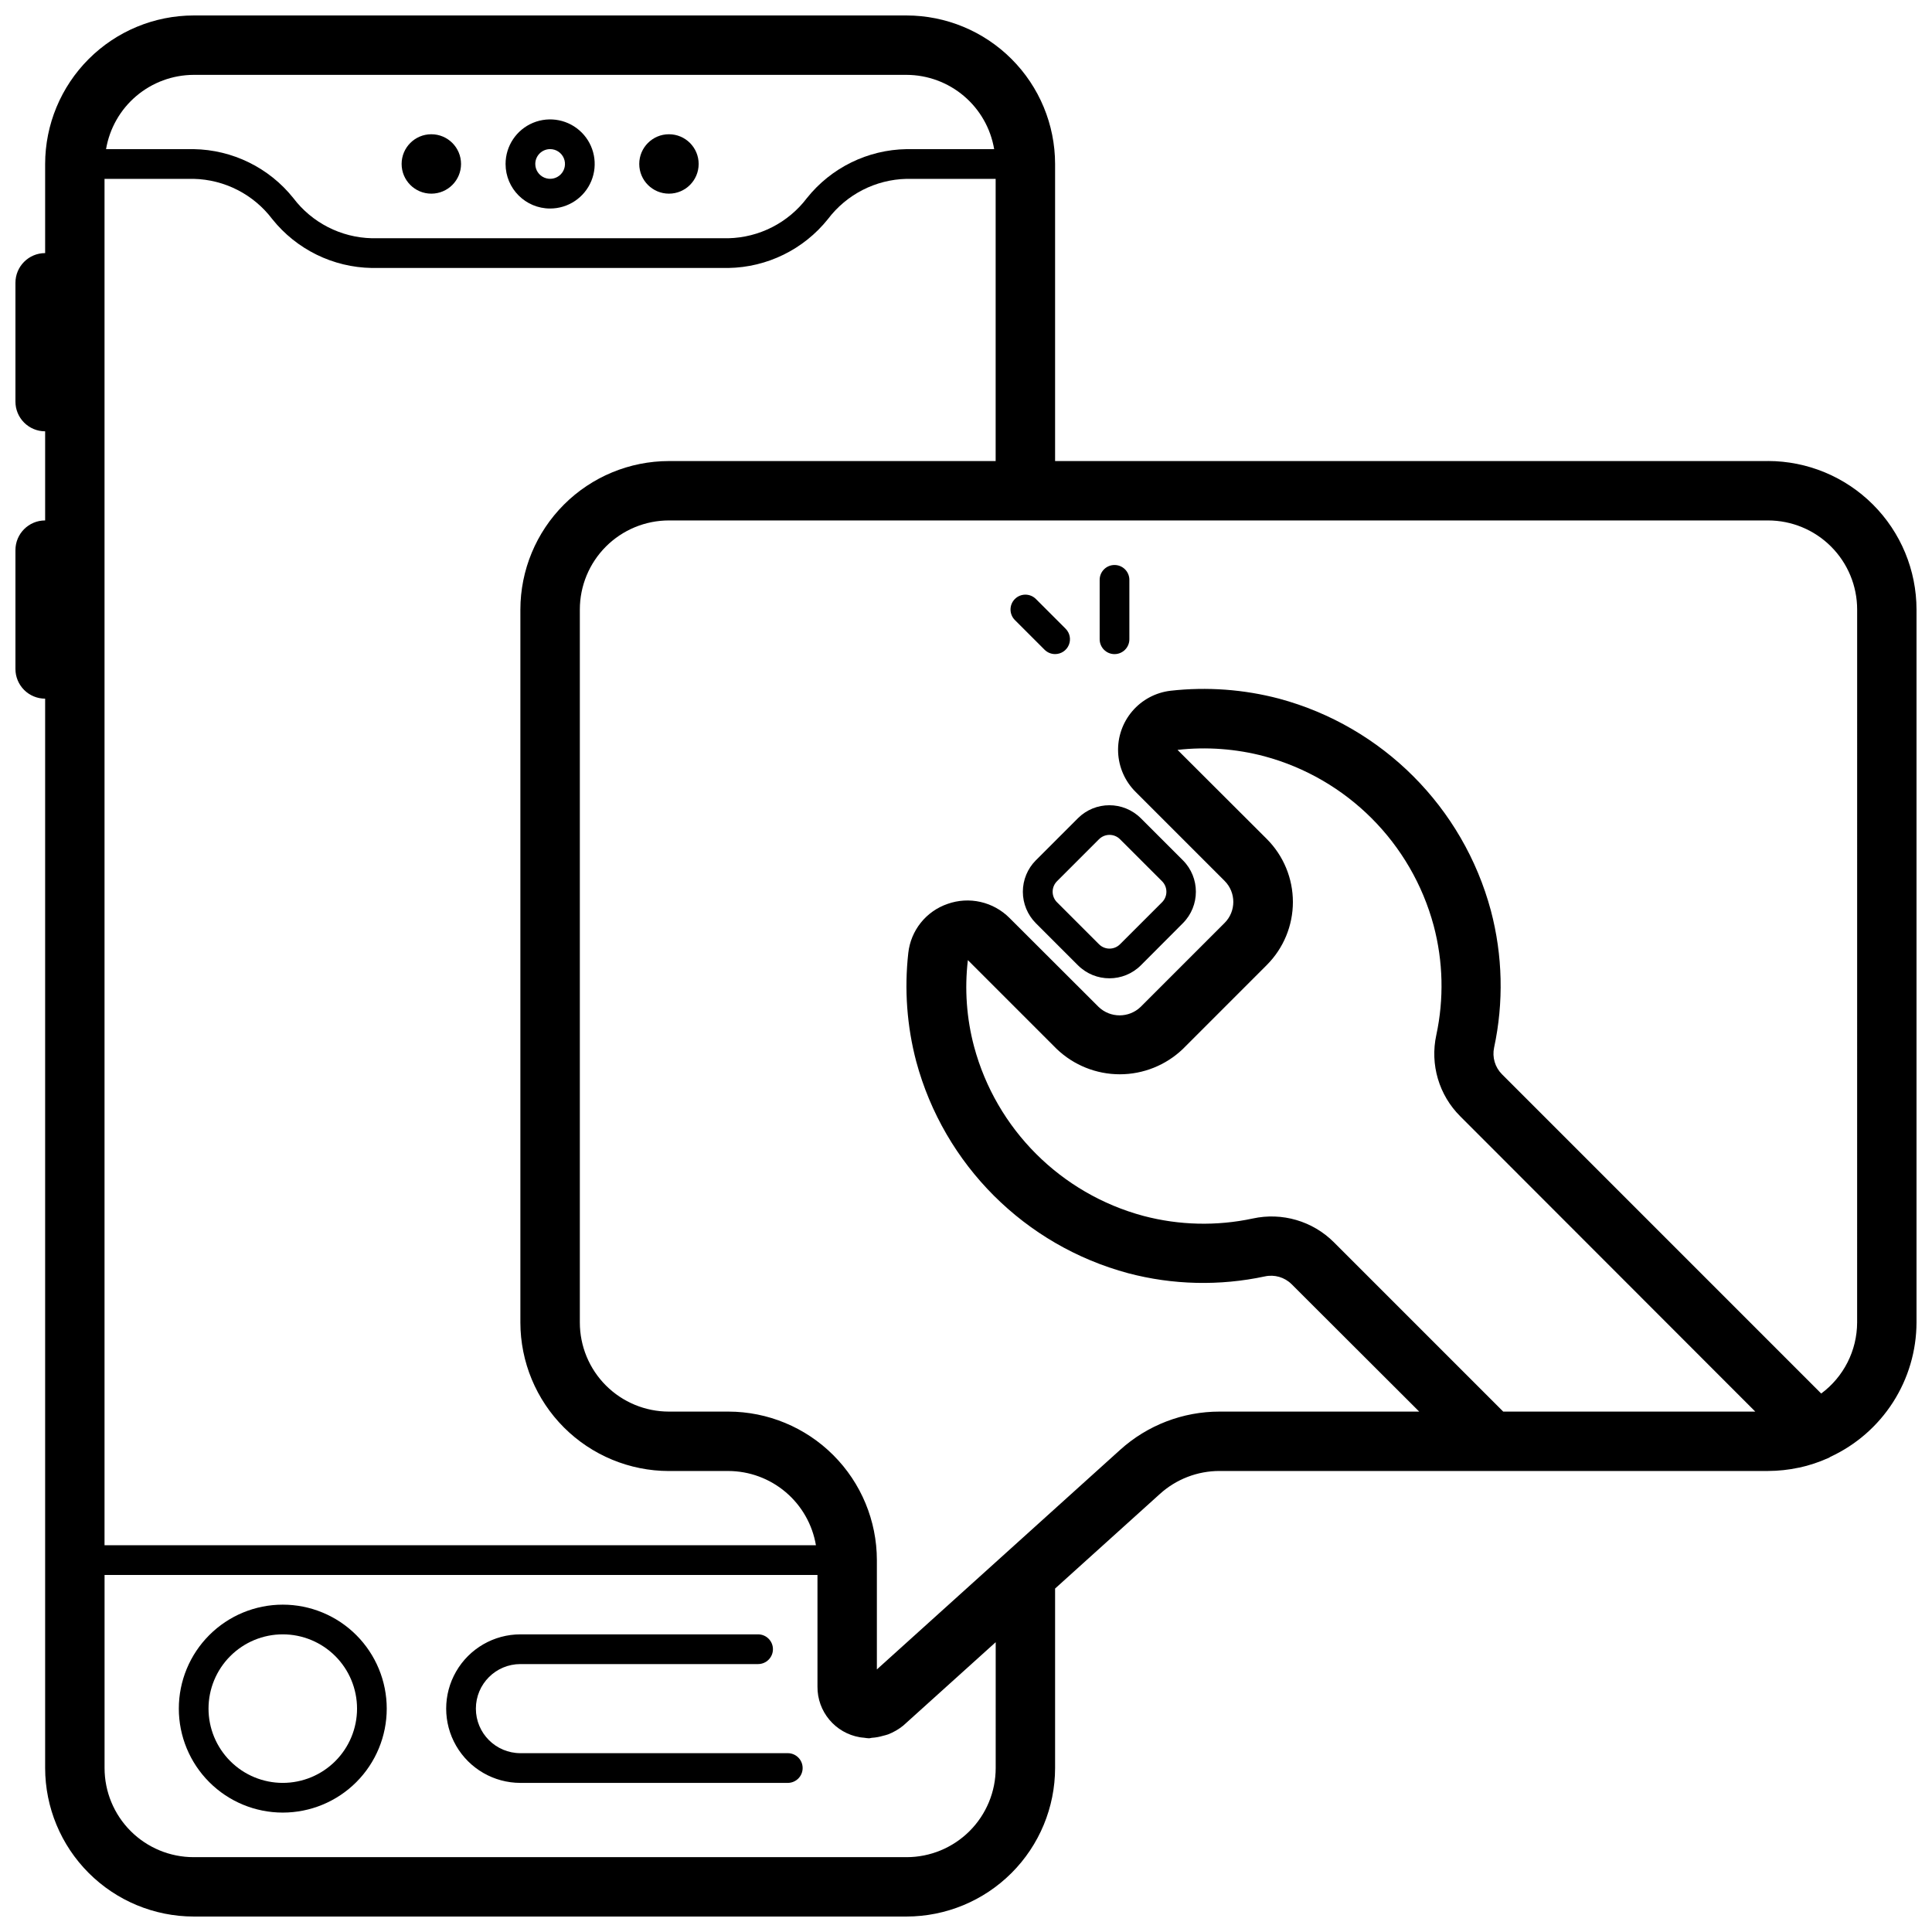 <?xml version="1.0" encoding="UTF-8"?>
<!-- Uploaded to: SVG Repo, www.svgrepo.com, Generator: SVG Repo Mixer Tools -->
<svg width="800px" height="800px" version="1.1" viewBox="144 144 512 512" xmlns="http://www.w3.org/2000/svg">
 <defs>
  <clipPath id="a">
   <path d="m148.09 148.09h503.81v503.81h-503.81z"/>
  </clipPath>
 </defs>
 <path d="m289.79 199.26c4.777 0 9.082-2.875 10.91-7.289 1.828-4.414 0.816-9.492-2.559-12.867-3.379-3.379-8.457-4.387-12.871-2.562-4.41 1.828-7.289 6.137-7.289 10.91 0 6.523 5.289 11.809 11.809 11.809zm0-15.742c1.594 0 3.027 0.957 3.637 2.43 0.609 1.469 0.273 3.164-0.852 4.289s-2.82 1.461-4.289 0.852c-1.473-0.609-2.43-2.043-2.43-3.637 0-2.172 1.762-3.934 3.934-3.934z"/>
 <path d="m329.15 187.45c0 4.348-3.523 7.871-7.871 7.871s-7.871-3.523-7.871-7.871 3.523-7.871 7.871-7.871 7.871 3.523 7.871 7.871"/>
 <path d="m266.18 187.45c0 4.348-3.527 7.871-7.875 7.871-4.348 0-7.871-3.523-7.871-7.871s3.523-7.871 7.871-7.871c4.348 0 7.875 3.523 7.875 7.871"/>
 <g clip-path="url(#a)">
  <path d="m612.54 266.18h-188.93v-78.723c-0.012-10.434-4.16-20.438-11.539-27.816-7.379-7.379-17.383-11.531-27.82-11.543h-188.93c-10.434 0.012-20.438 4.164-27.816 11.543-7.379 7.379-11.531 17.383-11.543 27.816v23.617c-4.348 0-7.871 3.523-7.871 7.871v31.488c0 2.09 0.828 4.09 2.305 5.566 1.477 1.477 3.481 2.305 5.566 2.305v23.617c-4.348 0-7.871 3.523-7.871 7.871v31.488c0 2.09 0.828 4.09 2.305 5.566 1.477 1.477 3.481 2.305 5.566 2.305v283.39c0.012 10.434 4.164 20.438 11.543 27.816 7.379 7.379 17.383 11.531 27.816 11.543h188.93c10.438-0.012 20.441-4.164 27.82-11.543 7.379-7.379 11.527-17.383 11.539-27.816v-47.562l27.781-25.074c4.332-3.922 9.969-6.09 15.816-6.082h145.33c2.742-0.008 5.477-0.301 8.156-0.875h0.07c2.648-0.578 5.227-1.426 7.699-2.535l0.133-0.047c0.172-0.078 0.316-0.195 0.48-0.293 6.801-3.148 12.559-8.172 16.602-14.48 4.043-6.309 6.199-13.637 6.219-21.133v-188.93c-0.012-10.438-4.164-20.441-11.543-27.82s-17.383-11.527-27.816-11.539zm-291.27 267.65h15.746c5.566 0.016 10.953 2 15.199 5.602 4.246 3.602 7.086 8.586 8.016 14.078h-188.53v-362.11h23.613c8.207 0.188 15.879 4.113 20.832 10.656 6.426 8.043 16.109 12.797 26.402 12.961h94.465c10.293-0.164 19.973-4.918 26.402-12.961 4.953-6.543 12.621-10.469 20.828-10.656h23.617v74.785h-86.594c-10.434 0.012-20.438 4.16-27.816 11.539-7.379 7.379-11.531 17.383-11.543 27.82v188.93c0.012 10.438 4.164 20.441 11.543 27.82 7.379 7.379 17.383 11.527 27.816 11.543zm-125.95-369.99h188.93c5.57 0.02 10.953 2.004 15.199 5.606 4.25 3.598 7.086 8.586 8.016 14.078h-23.215c-10.293 0.164-19.977 4.914-26.402 12.957-4.953 6.543-12.625 10.469-20.828 10.656h-94.465c-8.207-0.188-15.879-4.113-20.828-10.656-6.43-8.043-16.113-12.793-26.406-12.957h-23.215c0.93-5.492 3.769-10.48 8.016-14.078 4.25-3.602 9.633-5.586 15.199-5.606zm212.55 448.71c0 6.262-2.488 12.27-6.918 16.699-4.43 4.43-10.434 6.918-16.699 6.918h-188.93c-6.262 0-12.27-2.488-16.699-6.918-4.426-4.43-6.914-10.438-6.914-16.699v-51.168h188.93v29.551c-0.074 6.648 4.703 12.359 11.258 13.461 0.34 0.062 0.684 0.078 1.023 0.117 0.473 0.047 0.938 0.156 1.402 0.156 0.25 0 0.488-0.117 0.73-0.133v0.004c1-0.062 1.988-0.242 2.945-0.527 0.457-0.105 0.91-0.23 1.355-0.379 1.449-0.562 2.805-1.348 4.012-2.324l24.508-22.113zm134.5-94.465-44.871-44.871c-5.629-5.621-13.73-7.996-21.504-6.297-9.582 2.051-19.512 1.812-28.984-0.691-21.891-5.887-38.984-22.984-44.871-44.871-1.988-7.465-2.547-15.242-1.645-22.914l23.57 23.57-0.004-0.004c4.5 4.293 10.48 6.691 16.699 6.691 6.215 0 12.195-2.398 16.695-6.691l22.262-22.27c4.426-4.43 6.914-10.434 6.914-16.695 0-6.262-2.488-12.27-6.914-16.699l-23.664-23.617v0.004c7.711-0.867 15.512-0.293 23.012 1.691 21.887 5.887 38.98 22.984 44.871 44.871 2.516 9.477 2.758 19.418 0.699 29.008-1.699 7.797 0.699 15.922 6.359 21.547l78.172 78.238zm93.789-23.617c-0.02 7.43-3.551 14.41-9.52 18.832l-84.59-84.602c-1.855-1.852-2.644-4.519-2.094-7.086 2.574-11.992 2.281-24.422-0.852-36.281-7.348-27.391-28.727-48.797-56.113-56.176-9.375-2.469-19.129-3.18-28.762-2.102-3.949 0.461-7.578 2.394-10.16 5.418-2.578 3.023-3.922 6.91-3.754 10.883 0.168 3.973 1.832 7.734 4.656 10.527l23.57 23.57h-0.004c3.074 3.074 3.074 8.059 0 11.133l-22.262 22.262c-3.109 2.981-8.02 2.981-11.129 0l-23.617-23.578c-2.106-2.113-4.766-3.582-7.672-4.242-2.906-0.66-5.941-0.48-8.75 0.52-2.785 0.957-5.246 2.688-7.086 4.988-1.84 2.301-2.988 5.078-3.312 8.008-1.078 9.633-0.367 19.383 2.102 28.758 7.383 27.379 28.785 48.762 56.176 56.117 11.836 3.121 24.242 3.406 36.211 0.844 2.559-0.562 5.223 0.211 7.086 2.055l33.824 33.77h-52.898c-9.746-0.008-19.145 3.609-26.371 10.148l-30.34 27.387-34.117 30.793v-28.969c-0.012-10.434-4.164-20.438-11.543-27.816s-17.383-11.531-27.816-11.543h-15.746c-6.262 0-12.27-2.488-16.699-6.918-4.43-4.426-6.914-10.434-6.914-16.699v-188.93c0-6.266 2.484-12.27 6.914-16.699 4.43-4.43 10.438-6.918 16.699-6.918h291.27c6.262 0 12.27 2.488 16.699 6.918 4.43 4.43 6.918 10.434 6.918 16.699z"/>
 </g>
 <path d="m429.66 360.84-11.133 11.133v-0.004c-2.215 2.215-3.461 5.219-3.461 8.355 0 3.133 1.246 6.137 3.461 8.352l11.133 11.133v-0.004c4.609 4.609 12.086 4.609 16.695 0l11.109-11.137c4.609-4.613 4.609-12.086 0-16.699l-11.141-11.133v0.004c-4.606-4.59-12.055-4.59-16.664 0zm22.293 16.695c0.742 0.738 1.156 1.742 1.156 2.789 0 1.043-0.414 2.047-1.156 2.785l-11.141 11.133 0.004-0.004c-1.539 1.539-4.031 1.539-5.566 0l-11.133-11.133v0.004c-0.738-0.738-1.156-1.742-1.156-2.785 0-1.047 0.418-2.051 1.156-2.789l11.133-11.133v0.004c1.535-1.539 4.027-1.539 5.566 0z"/>
 <path d="m439.36 293.73c-2.176 0-3.938 1.762-3.938 3.938v15.742c0 2.172 1.762 3.938 3.938 3.938 2.172 0 3.934-1.766 3.934-3.938v-15.742c0-1.047-0.414-2.047-1.152-2.785-0.738-0.738-1.738-1.152-2.781-1.152z"/>
 <path d="m423.61 317.34c1.594 0 3.035-0.957 3.644-2.43 0.609-1.473 0.273-3.168-0.855-4.293l-7.875-7.875c-1.539-1.539-4.031-1.539-5.57 0-1.539 1.539-1.539 4.035 0 5.574l7.871 7.871c0.738 0.738 1.742 1.152 2.785 1.152z"/>
 <path d="m218.94 569.25c-7.309 0-14.316 2.902-19.48 8.07-5.168 5.168-8.07 12.176-8.07 19.484 0 7.305 2.902 14.312 8.07 19.48 5.164 5.168 12.172 8.07 19.48 8.07s14.316-2.902 19.484-8.07c5.164-5.168 8.066-12.176 8.066-19.48 0-7.309-2.902-14.316-8.066-19.484-5.168-5.168-12.176-8.07-19.484-8.07zm0 47.23v0.004c-5.219 0-10.227-2.074-13.914-5.766-3.691-3.691-5.766-8.695-5.766-13.914 0-5.223 2.074-10.227 5.766-13.918 3.688-3.691 8.695-5.766 13.914-5.766s10.227 2.074 13.918 5.766c3.688 3.691 5.762 8.695 5.762 13.918 0 5.219-2.074 10.223-5.762 13.914-3.691 3.691-8.699 5.766-13.918 5.766z"/>
 <path d="m352.77 608.61h-70.848c-6.519 0-11.809-5.285-11.809-11.805 0-6.523 5.289-11.809 11.809-11.809h62.977c2.172 0 3.938-1.762 3.938-3.938 0-2.172-1.766-3.938-3.938-3.938h-62.977c-7.031 0-13.527 3.754-17.043 9.844-3.516 6.086-3.516 13.59 0 19.68 3.516 6.086 10.012 9.84 17.043 9.84h70.848c2.176 0 3.938-1.762 3.938-3.938 0-2.172-1.762-3.938-3.938-3.938z"/>
</svg>